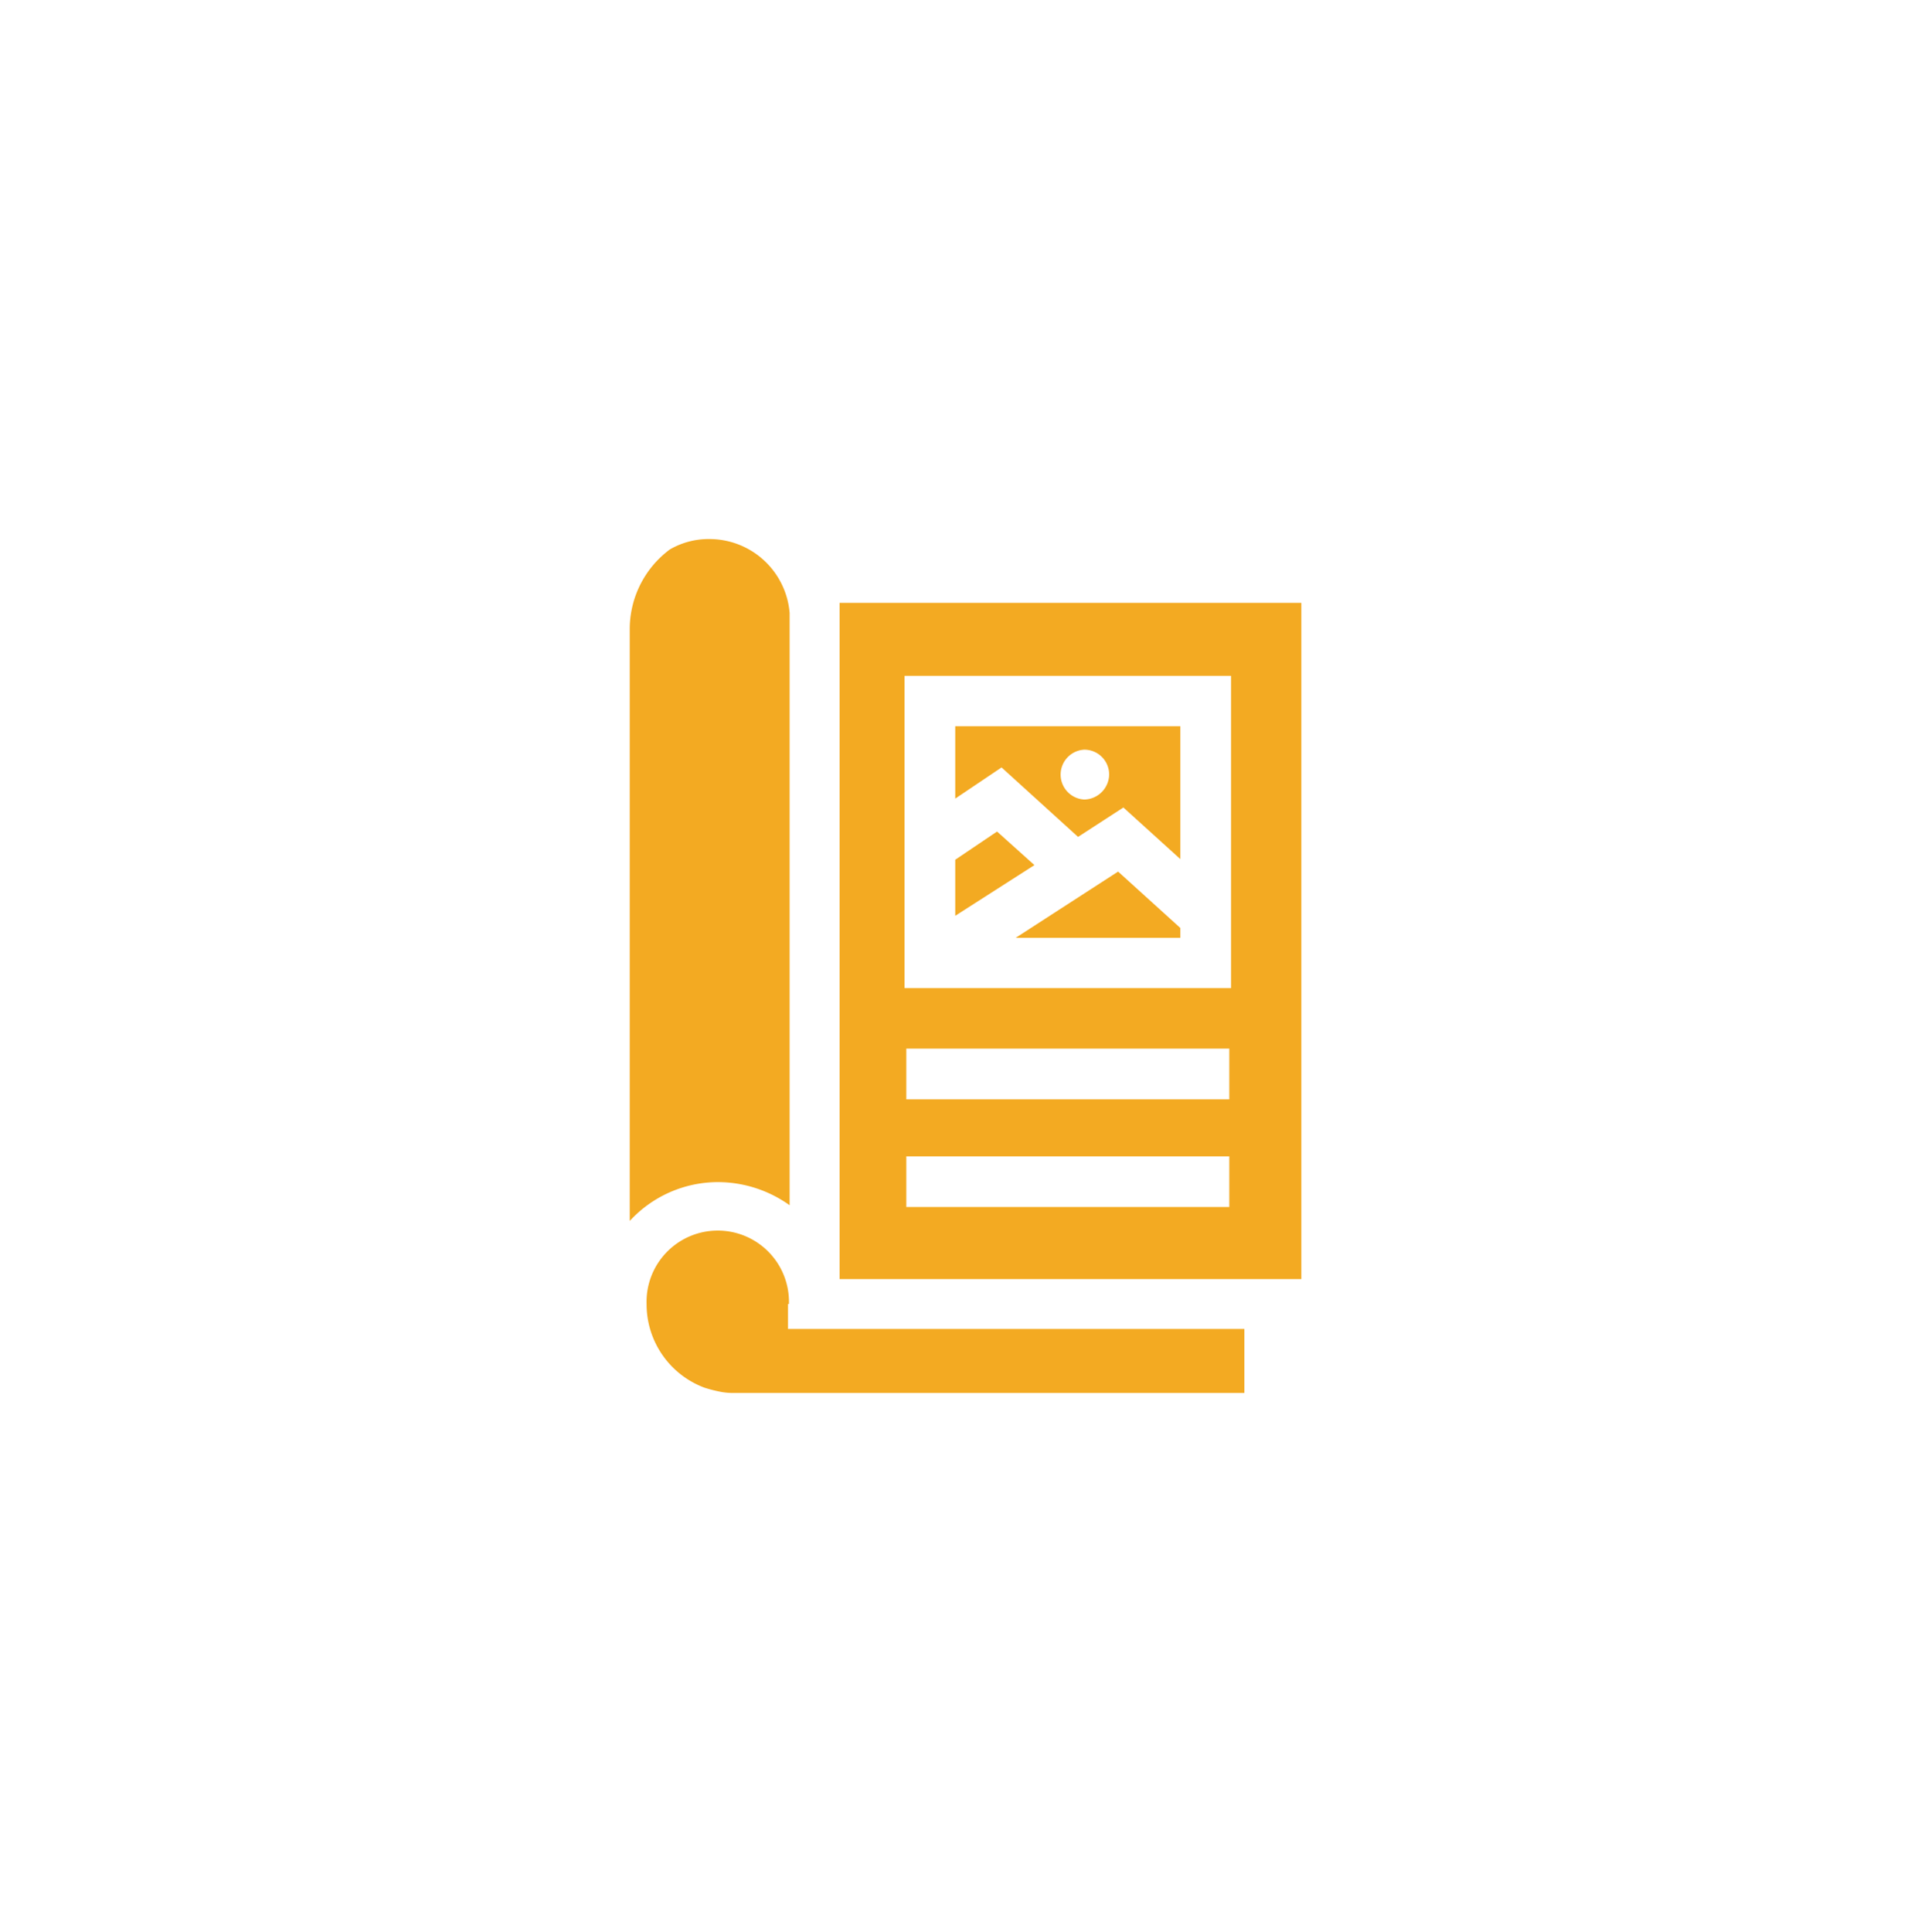 <svg id="Layer_1" data-name="Layer 1" xmlns="http://www.w3.org/2000/svg" viewBox="0 0 273.89 273.97"><defs><style>.cls-1{fill:#f3aa22;}</style></defs><title>logoArtboard 1 copy 3</title><g id="surface1"><path class="cls-1" d="M144.07,133h23.35v-1.39l-8.83-8Z"/><path class="cls-1" d="M141.42,117.93l-5.93,4v7.95l11.23-7.19Z"/><path class="cls-1" d="M101.93,167.65A17.52,17.52,0,0,1,112,170.93v-84a11.41,11.41,0,0,0-11.35-10.48A10.93,10.93,0,0,0,95,77.93a14.09,14.09,0,0,0-5.68,11.23v84A17,17,0,0,1,101.93,167.65Z"/><path class="cls-1" d="M119.09,181.4h65.49V85.5H119.09Zm55.27-10.22H128.55V164h45.81Zm0-15.27H128.55v-7.19h45.81ZM128.3,95.85h46.31v44.29H128.3Z"/><path class="cls-1" d="M111.9,184.94a10.1,10.1,0,1,0-20.19,0,12.63,12.63,0,0,0,8.2,11.86,19.34,19.34,0,0,0,2.52.63,10.06,10.06,0,0,0,1.9.12H176.5v-9.08H111.77v-3.53Z"/><path class="cls-1" d="M135.49,113.26l6.57-4.42,10.85,9.85,6.43-4.17,8.08,7.32V103H135.49v10.22Zm18.3-6.94a3.52,3.52,0,0,1,3.53,3.53,3.6,3.6,0,0,1-3.53,3.54,3.54,3.54,0,0,1,0-7.07Z"/></g></svg>